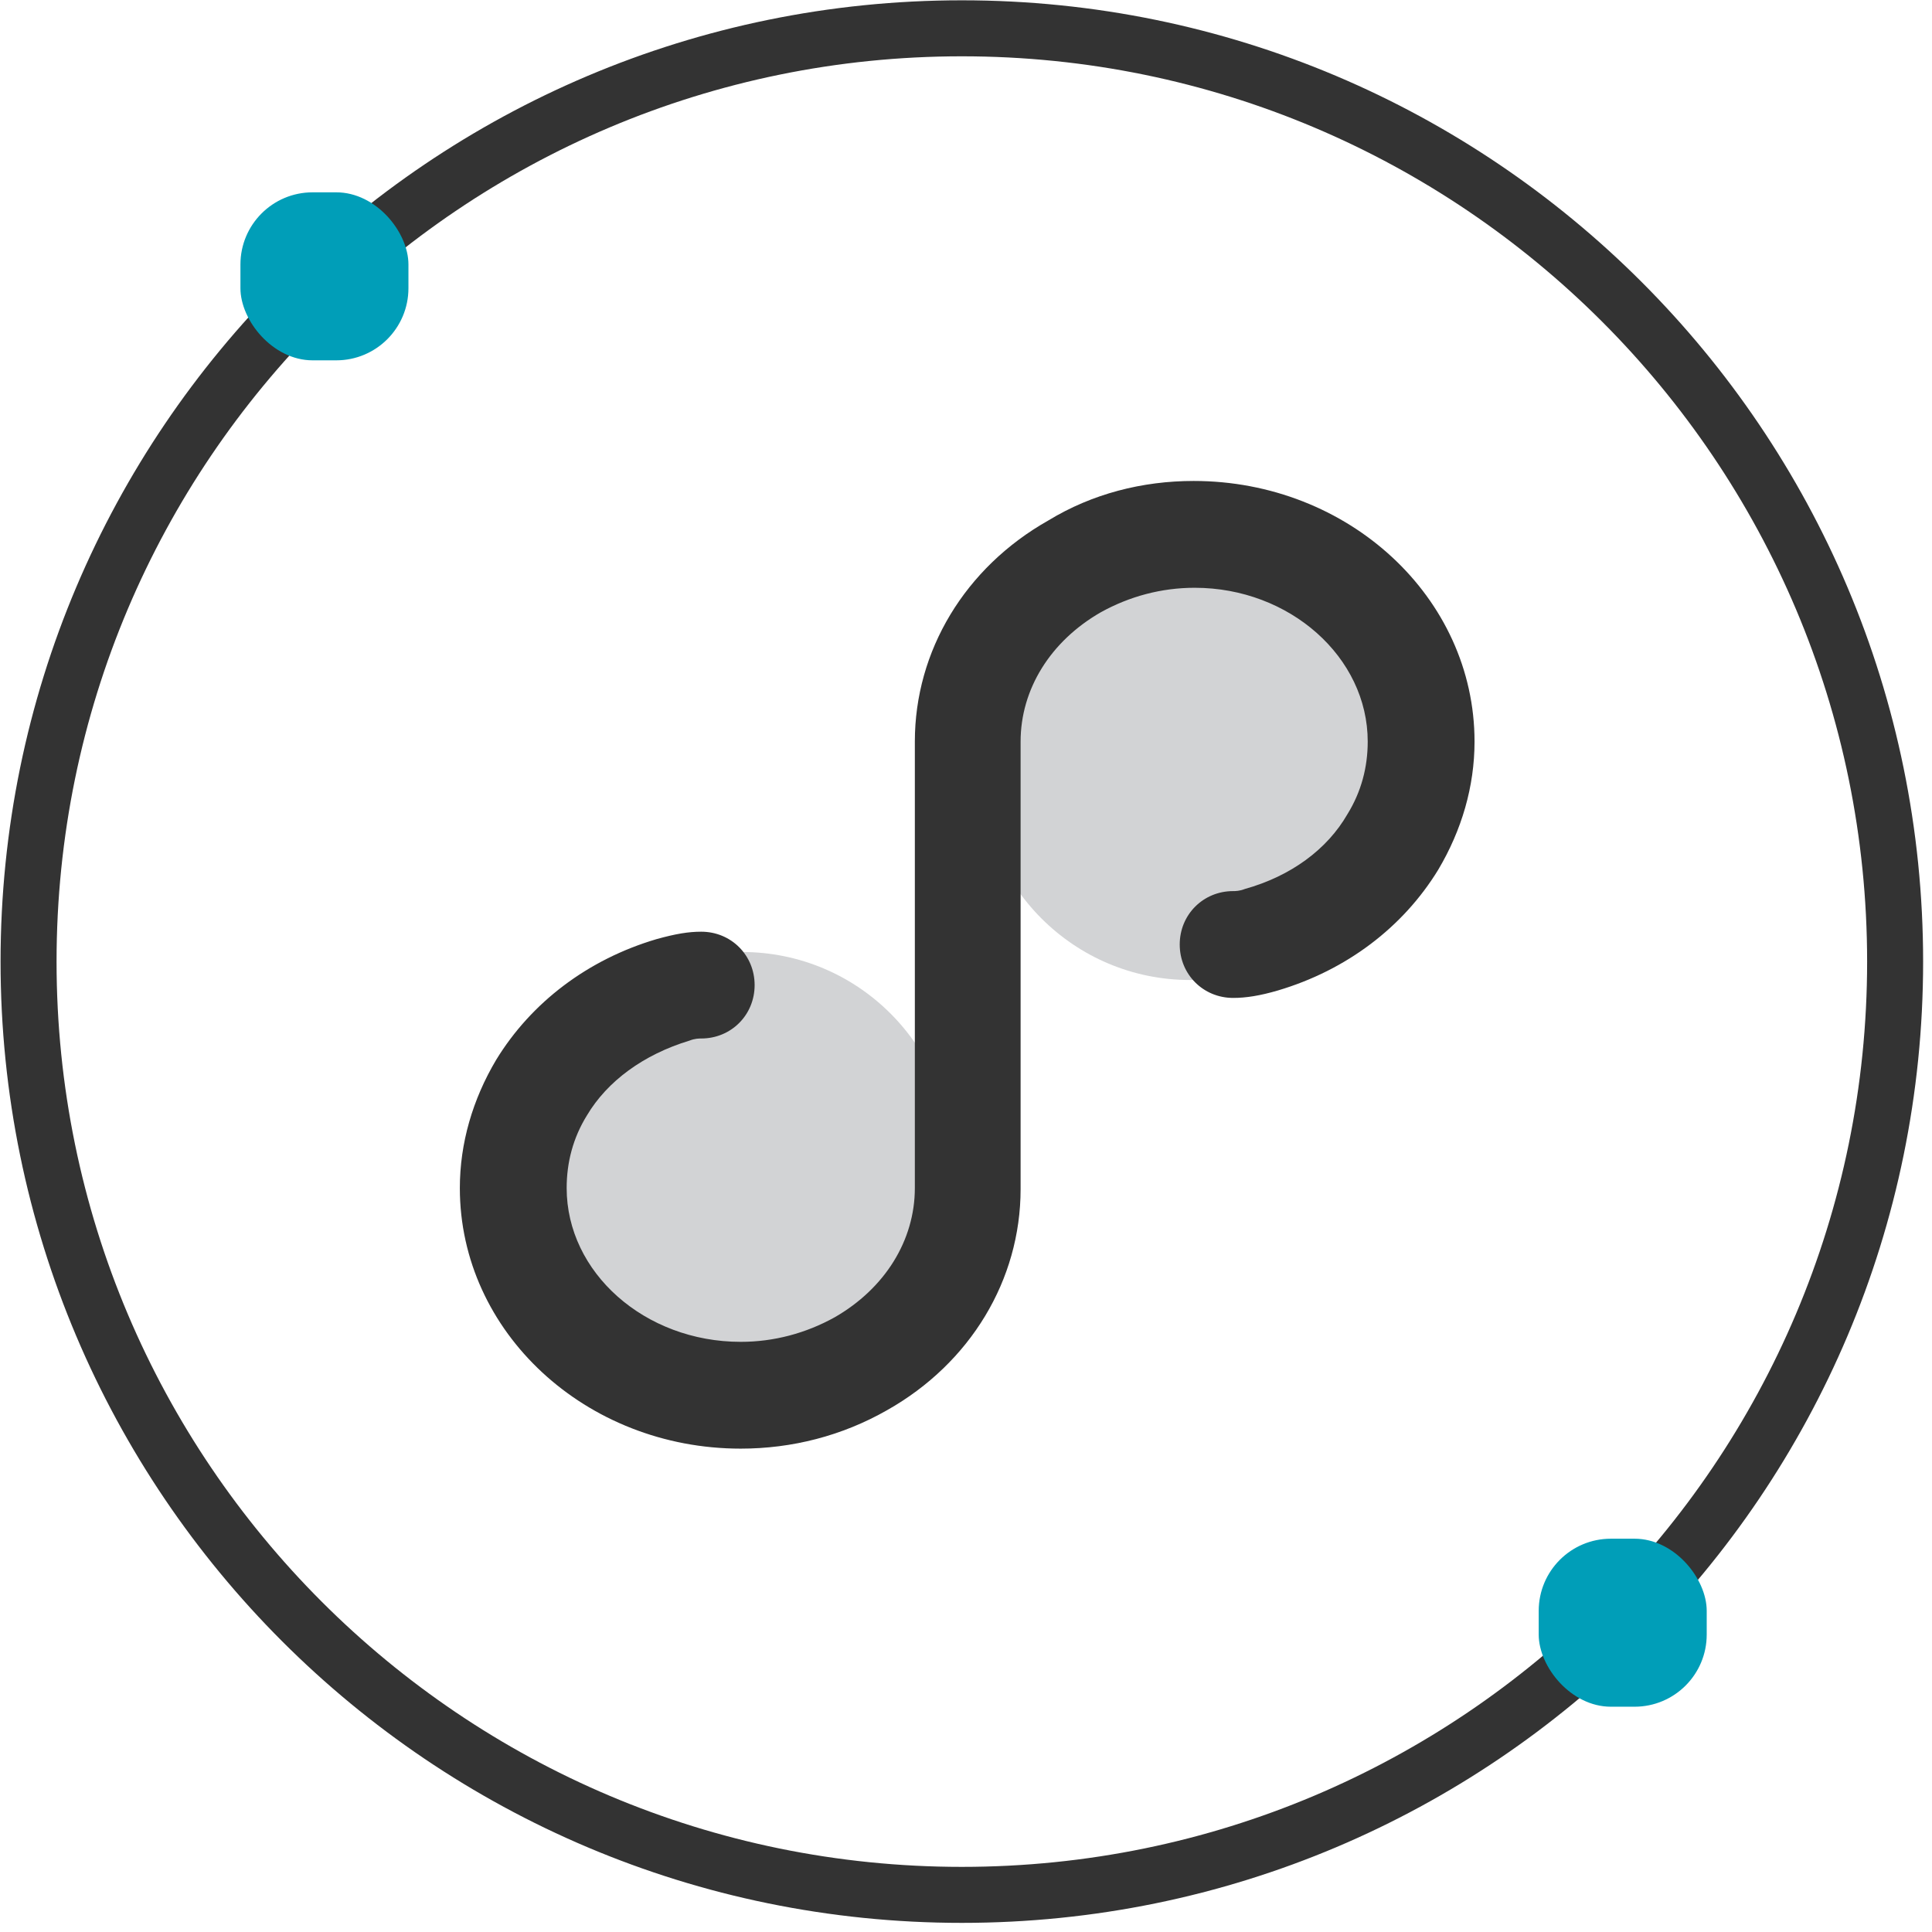 <?xml version="1.0" encoding="UTF-8"?>
<svg width="69px" height="69px" viewBox="0 0 69 69" version="1.1" xmlns="http://www.w3.org/2000/svg" xmlns:xlink="http://www.w3.org/1999/xlink">
    <title>Group备份 5</title>
    <g id="御智微官网终极版" stroke="none" stroke-width="1" fill="none" fill-rule="evenodd">
        <g id="效果" transform="translate(-667, -549)">
            <g id="编组-29" transform="translate(94, 248)">
                <g id="编组-5备份-7" transform="translate(520, 245)">
                    <g id="编组-4" transform="translate(53, 56)">
                        <g id="Group备份-5">
                            <g id="小程序">
                                <path d="M34.352,1.011 C25.148,1.011 16.816,4.743 10.784,10.775 C4.752,16.807 1.02,25.14 1.02,34.343 C1.02,43.546 4.752,51.879 10.784,57.911 C16.816,63.943 25.148,67.674 34.352,67.674 C43.555,67.674 51.888,63.943 57.92,57.911 C63.952,51.879 67.683,43.546 67.683,34.343 C67.683,25.14 63.952,16.807 57.92,10.775 C51.888,4.743 43.555,1.011 34.352,1.011 Z" id="Path" stroke="#333333" stroke-width="2" fill-rule="nonzero"></path>
                                <circle id="椭圆形" fill="#D2D3D5" cx="26.5" cy="41.5" r="7.5"></circle>
                                <circle id="椭圆形备份-7" fill="#D2D3D5" cx="42.5" cy="27.5" r="7.5"></circle>
                                <path d="M42.629,17.177 C48.16,17.177 52.662,21.335 52.662,26.485 C52.662,28.087 52.204,29.651 51.365,31.062 C50.106,33.122 48.084,34.648 45.643,35.373 C44.994,35.563 44.498,35.64 44.041,35.64 C42.973,35.64 42.133,34.8 42.133,33.732 C42.133,32.664 42.973,31.825 44.041,31.825 C44.117,31.825 44.27,31.825 44.46,31.749 C46.101,31.291 47.398,30.337 48.122,29.079 C48.618,28.277 48.847,27.4 48.847,26.485 C48.847,23.471 46.062,20.992 42.667,20.992 C41.485,20.992 40.341,21.297 39.311,21.869 C37.518,22.899 36.45,24.615 36.45,26.485 L36.45,42.468 C36.45,45.71 34.657,48.686 31.681,50.364 C30.079,51.279 28.286,51.737 26.455,51.737 C20.924,51.737 16.423,47.579 16.423,42.43 C16.423,40.828 16.881,39.264 17.72,37.852 C18.979,35.792 21.001,34.266 23.442,33.542 C24.129,33.351 24.586,33.275 25.044,33.275 C26.112,33.275 26.951,34.114 26.951,35.182 C26.951,36.25 26.112,37.089 25.044,37.089 C24.968,37.089 24.815,37.089 24.624,37.165 C22.984,37.661 21.687,38.615 20.962,39.836 C20.466,40.637 20.238,41.514 20.238,42.43 C20.238,45.443 23.022,47.923 26.455,47.923 C27.638,47.923 28.782,47.617 29.812,47.045 C31.605,46.015 32.673,44.299 32.673,42.43 L32.673,26.485 C32.673,23.242 34.466,20.267 37.441,18.588 C39.005,17.635 40.798,17.177 42.629,17.177 L42.629,17.177 Z" id="Shape" fill="#333333" fill-rule="nonzero"></path>
                            </g>
                            <rect id="Rectangle-Copy-2" fill="#009EB8" x="8.587" y="6.869" width="6" height="6" rx="2.576"></rect>
                            <rect id="Rectangle-Copy-3" fill="#009EB8" x="54.954" y="54.954" width="6" height="6" rx="2.576"></rect>
                        </g>
                    </g>
                </g>
            </g>
        </g>
    </g>
</svg>